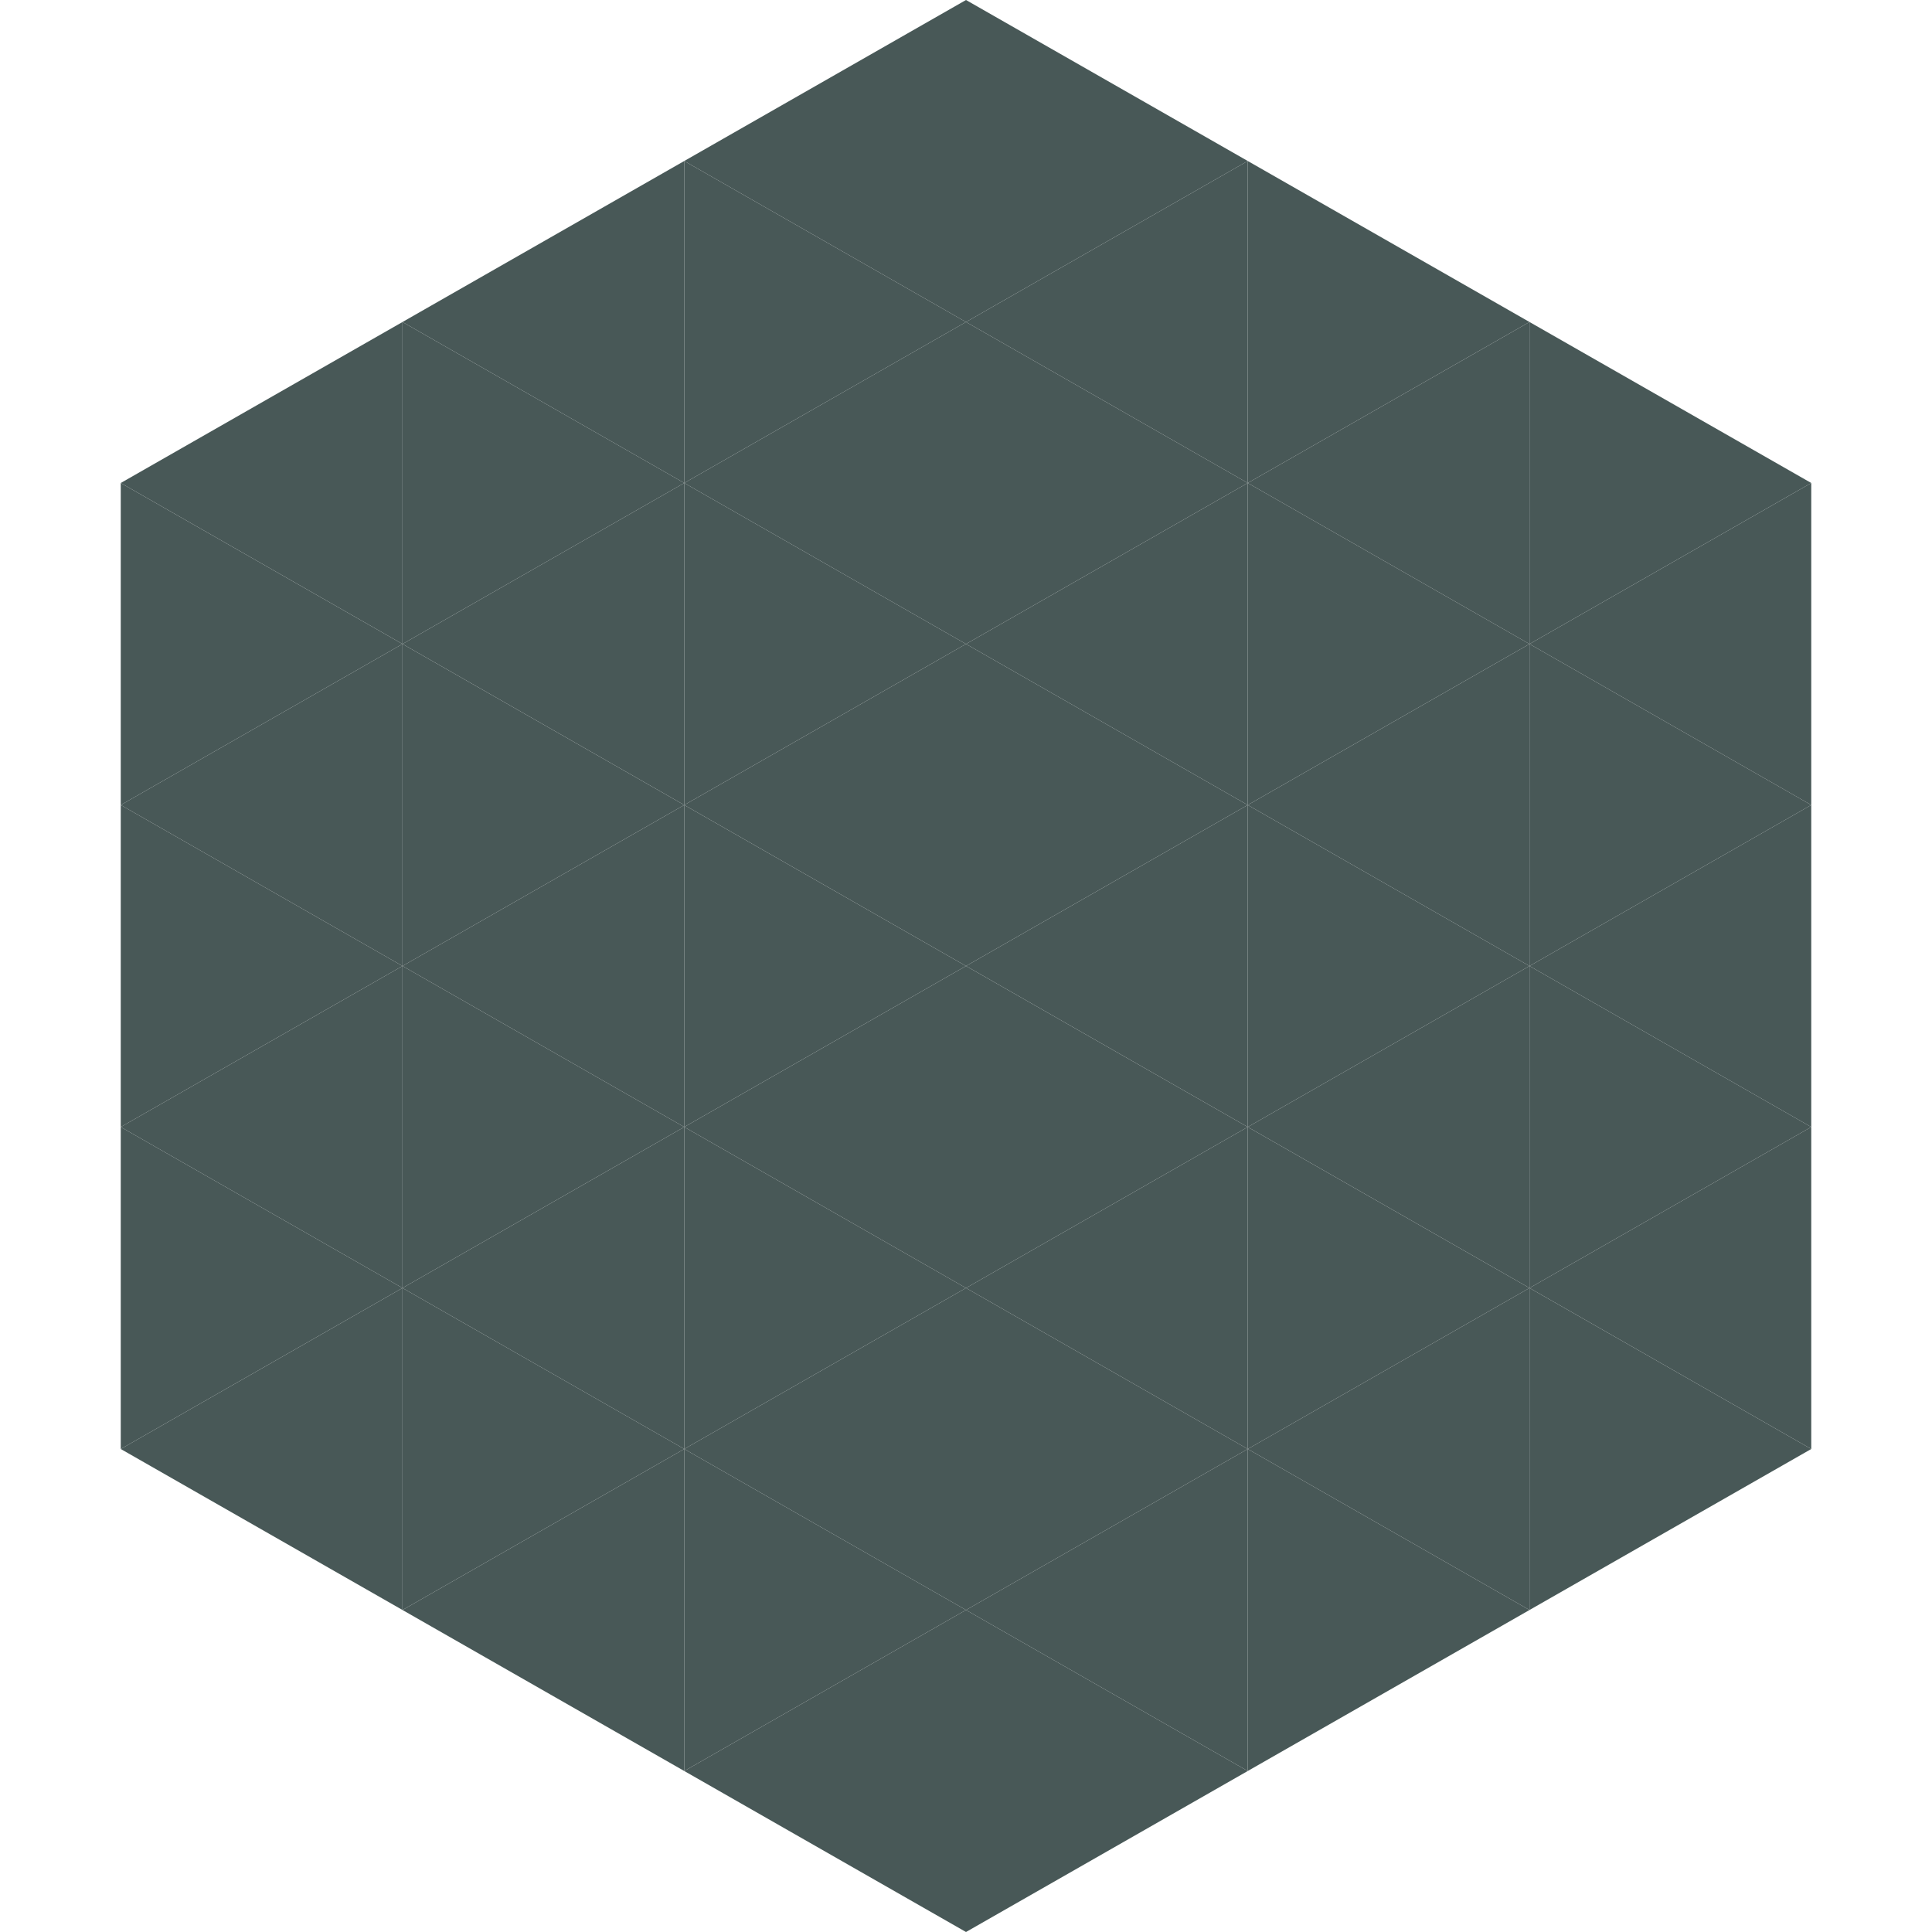 <?xml version="1.0"?>
<!-- Generated by SVGo -->
<svg width="240" height="240"
     xmlns="http://www.w3.org/2000/svg"
     xmlns:xlink="http://www.w3.org/1999/xlink">
<polygon points="50,40 15,60 50,80" style="fill:rgb(72,88,87)" />
<polygon points="190,40 225,60 190,80" style="fill:rgb(72,88,87)" />
<polygon points="15,60 50,80 15,100" style="fill:rgb(72,88,87)" />
<polygon points="225,60 190,80 225,100" style="fill:rgb(72,88,87)" />
<polygon points="50,80 15,100 50,120" style="fill:rgb(72,88,87)" />
<polygon points="190,80 225,100 190,120" style="fill:rgb(72,88,87)" />
<polygon points="15,100 50,120 15,140" style="fill:rgb(72,88,87)" />
<polygon points="225,100 190,120 225,140" style="fill:rgb(72,88,87)" />
<polygon points="50,120 15,140 50,160" style="fill:rgb(72,88,87)" />
<polygon points="190,120 225,140 190,160" style="fill:rgb(72,88,87)" />
<polygon points="15,140 50,160 15,180" style="fill:rgb(72,88,87)" />
<polygon points="225,140 190,160 225,180" style="fill:rgb(72,88,87)" />
<polygon points="50,160 15,180 50,200" style="fill:rgb(72,88,87)" />
<polygon points="190,160 225,180 190,200" style="fill:rgb(72,88,87)" />
<polygon points="15,180 50,200 15,220" style="fill:rgb(255,255,255); fill-opacity:0" />
<polygon points="225,180 190,200 225,220" style="fill:rgb(255,255,255); fill-opacity:0" />
<polygon points="50,0 85,20 50,40" style="fill:rgb(255,255,255); fill-opacity:0" />
<polygon points="190,0 155,20 190,40" style="fill:rgb(255,255,255); fill-opacity:0" />
<polygon points="85,20 50,40 85,60" style="fill:rgb(72,88,87)" />
<polygon points="155,20 190,40 155,60" style="fill:rgb(72,88,87)" />
<polygon points="50,40 85,60 50,80" style="fill:rgb(72,88,87)" />
<polygon points="190,40 155,60 190,80" style="fill:rgb(72,88,87)" />
<polygon points="85,60 50,80 85,100" style="fill:rgb(72,88,87)" />
<polygon points="155,60 190,80 155,100" style="fill:rgb(72,88,87)" />
<polygon points="50,80 85,100 50,120" style="fill:rgb(72,88,87)" />
<polygon points="190,80 155,100 190,120" style="fill:rgb(72,88,87)" />
<polygon points="85,100 50,120 85,140" style="fill:rgb(72,88,87)" />
<polygon points="155,100 190,120 155,140" style="fill:rgb(72,88,87)" />
<polygon points="50,120 85,140 50,160" style="fill:rgb(72,88,87)" />
<polygon points="190,120 155,140 190,160" style="fill:rgb(72,88,87)" />
<polygon points="85,140 50,160 85,180" style="fill:rgb(72,88,87)" />
<polygon points="155,140 190,160 155,180" style="fill:rgb(72,88,87)" />
<polygon points="50,160 85,180 50,200" style="fill:rgb(72,88,87)" />
<polygon points="190,160 155,180 190,200" style="fill:rgb(72,88,87)" />
<polygon points="85,180 50,200 85,220" style="fill:rgb(72,88,87)" />
<polygon points="155,180 190,200 155,220" style="fill:rgb(72,88,87)" />
<polygon points="120,0 85,20 120,40" style="fill:rgb(72,88,87)" />
<polygon points="120,0 155,20 120,40" style="fill:rgb(72,88,87)" />
<polygon points="85,20 120,40 85,60" style="fill:rgb(72,88,87)" />
<polygon points="155,20 120,40 155,60" style="fill:rgb(72,88,87)" />
<polygon points="120,40 85,60 120,80" style="fill:rgb(72,88,87)" />
<polygon points="120,40 155,60 120,80" style="fill:rgb(72,88,87)" />
<polygon points="85,60 120,80 85,100" style="fill:rgb(72,88,87)" />
<polygon points="155,60 120,80 155,100" style="fill:rgb(72,88,87)" />
<polygon points="120,80 85,100 120,120" style="fill:rgb(72,88,87)" />
<polygon points="120,80 155,100 120,120" style="fill:rgb(72,88,87)" />
<polygon points="85,100 120,120 85,140" style="fill:rgb(72,88,87)" />
<polygon points="155,100 120,120 155,140" style="fill:rgb(72,88,87)" />
<polygon points="120,120 85,140 120,160" style="fill:rgb(72,88,87)" />
<polygon points="120,120 155,140 120,160" style="fill:rgb(72,88,87)" />
<polygon points="85,140 120,160 85,180" style="fill:rgb(72,88,87)" />
<polygon points="155,140 120,160 155,180" style="fill:rgb(72,88,87)" />
<polygon points="120,160 85,180 120,200" style="fill:rgb(72,88,87)" />
<polygon points="120,160 155,180 120,200" style="fill:rgb(72,88,87)" />
<polygon points="85,180 120,200 85,220" style="fill:rgb(72,88,87)" />
<polygon points="155,180 120,200 155,220" style="fill:rgb(72,88,87)" />
<polygon points="120,200 85,220 120,240" style="fill:rgb(72,88,87)" />
<polygon points="120,200 155,220 120,240" style="fill:rgb(72,88,87)" />
<polygon points="85,220 120,240 85,260" style="fill:rgb(255,255,255); fill-opacity:0" />
<polygon points="155,220 120,240 155,260" style="fill:rgb(255,255,255); fill-opacity:0" />
</svg>
